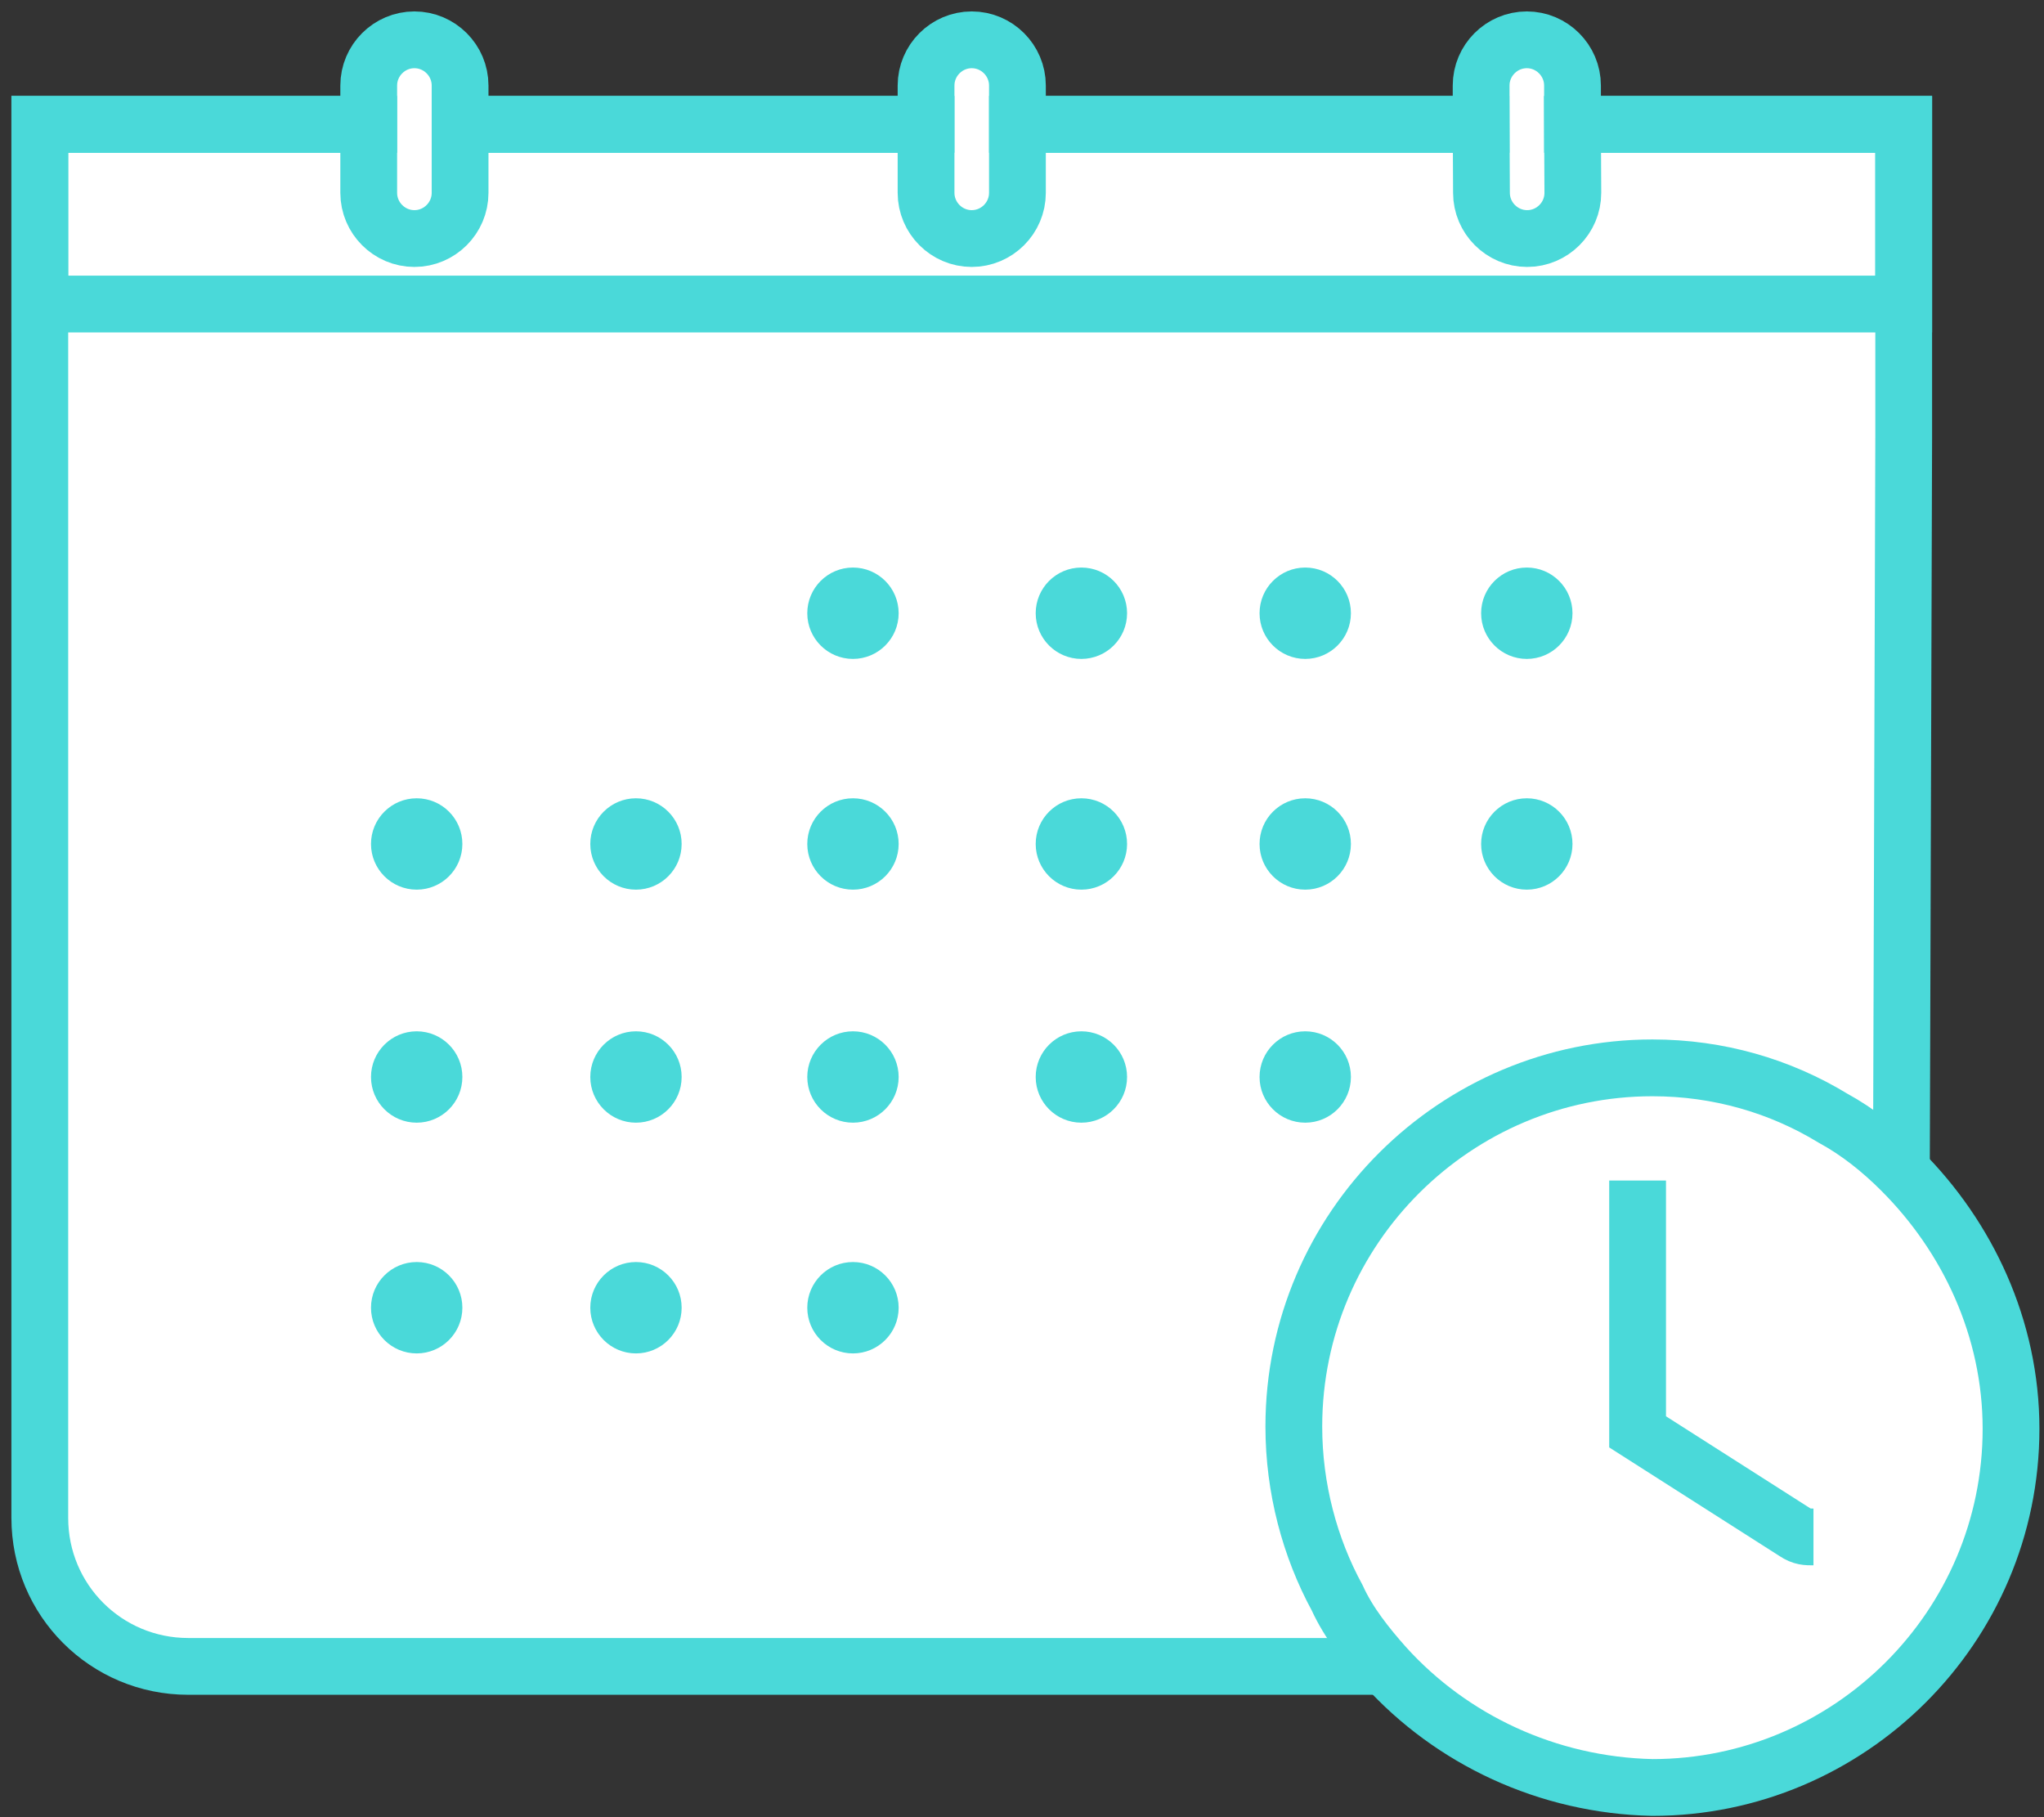 <?xml version="1.0" encoding="UTF-8" standalone="no"?>
<svg width="144px" height="128px" viewBox="0 0 144 128" version="1.1" xmlns="http://www.w3.org/2000/svg" xmlns:xlink="http://www.w3.org/1999/xlink">
    <rect x="0" y="0" width="144" height="128" fill="#333333" stroke="none"/>
    <!-- Generator: Sketch 46.1 (44463) - http://www.bohemiancoding.com/sketch -->
    <title>07_Icon_Appointment</title>
    <desc>Created with Sketch.</desc>
    <defs></defs>
    <g id="Icons" stroke="none" stroke-width="1" fill="none" fill-rule="evenodd">
        <g id="07_Icon_Appointment" transform="translate(2, 2)">
            <path d="M131.954,80.459 L132.116,28.804 L132.116,23.977 L132.116,6.758 L108.783,6.758 L108.783,4.023 C108.783,2.253 107.333,0.804 105.565,0.804 C103.793,0.804 102.346,2.253 102.346,4.023 L102.346,6.758 L69.678,6.758 L69.678,4.023 C69.678,2.253 68.23,0.804 66.459,0.804 C64.689,0.804 63.241,2.253 63.241,4.023 L63.241,6.758 L30.413,6.758 L30.413,4.023 C30.413,2.253 28.965,0.804 27.195,0.804 C25.425,0.804 23.977,2.253 23.977,4.023 L23.977,6.758 L0.804,6.758 L0.804,23.977 L0.804,28.804 L0.804,104.919 C0.804,110.712 5.471,115.379 11.264,115.379 L95.586,115.379" id="Stroke-37" stroke="#4AD9D9" stroke-width="4" fill="#FFFFFF"></path>
            <g id="dates" transform="translate(23.333, 37.333)" fill="#4AD9D9">
                <path d="M50.85,0.644 C52.629,0.644 54.069,2.085 54.069,3.862 C54.069,5.638 52.629,7.08 50.85,7.08 C49.074,7.08 47.632,5.638 47.632,3.862 C47.632,2.085 49.074,0.644 50.85,0.644" id="Fill-1"></path>
                <path d="M50.85,16.897 C52.629,16.897 54.069,18.338 54.069,20.115 C54.069,21.891 52.629,23.333 50.85,23.333 C49.074,23.333 47.632,21.891 47.632,20.115 C47.632,18.338 49.074,16.897 50.85,16.897" id="Fill-3"></path>
                <path d="M50.85,33.311 C52.629,33.311 54.069,34.752 54.069,36.529 C54.069,38.305 52.629,39.747 50.85,39.747 C49.074,39.747 47.632,38.305 47.632,36.529 C47.632,34.752 49.074,33.311 50.85,33.311" id="Fill-5"></path>
                <path d="M66.621,0.644 C68.398,0.644 69.839,2.085 69.839,3.862 C69.839,5.638 68.398,7.08 66.621,7.08 C64.844,7.08 63.403,5.638 63.403,3.862 C63.403,2.085 64.844,0.644 66.621,0.644" id="Fill-7"></path>
                <path d="M66.621,16.897 C68.398,16.897 69.839,18.338 69.839,20.115 C69.839,21.891 68.398,23.333 66.621,23.333 C64.844,23.333 63.403,21.891 63.403,20.115 C63.403,18.338 64.844,16.897 66.621,16.897" id="Fill-9"></path>
                <path d="M66.621,33.311 C68.398,33.311 69.839,34.752 69.839,36.529 C69.839,38.305 68.398,39.747 66.621,39.747 C64.844,39.747 63.403,38.305 63.403,36.529 C63.403,34.752 64.844,33.311 66.621,33.311" id="Fill-11"></path>
                <path d="M82.231,0.644 C84.007,0.644 85.449,2.085 85.449,3.862 C85.449,5.638 84.007,7.08 82.231,7.08 C80.454,7.08 79.012,5.638 79.012,3.862 C79.012,2.085 80.454,0.644 82.231,0.644" id="Fill-13"></path>
                <path d="M82.231,16.897 C84.007,16.897 85.449,18.338 85.449,20.115 C85.449,21.891 84.007,23.333 82.231,23.333 C80.454,23.333 79.012,21.891 79.012,20.115 C79.012,18.338 80.454,16.897 82.231,16.897" id="Fill-15"></path>
                <path d="M34.758,16.897 C36.535,16.897 37.977,18.338 37.977,20.115 C37.977,21.891 36.535,23.333 34.758,23.333 C32.982,23.333 31.54,21.891 31.54,20.115 C31.54,18.338 32.982,16.897 34.758,16.897" id="Fill-17"></path>
                <path d="M34.758,0.644 C36.535,0.644 37.977,2.085 37.977,3.862 C37.977,5.638 36.535,7.08 34.758,7.08 C32.982,7.08 31.54,5.638 31.54,3.862 C31.54,2.085 32.982,0.644 34.758,0.644" id="Fill-19"></path>
                <path d="M34.758,33.311 C36.535,33.311 37.977,34.752 37.977,36.529 C37.977,38.305 36.535,39.747 34.758,39.747 C32.982,39.747 31.54,38.305 31.54,36.529 C31.54,34.752 32.982,33.311 34.758,33.311" id="Fill-21"></path>
                <path d="M34.758,49.563 C36.535,49.563 37.977,51.005 37.977,52.781 C37.977,54.558 36.535,56 34.758,56 C32.982,56 31.54,54.558 31.54,52.781 C31.54,51.005 32.982,49.563 34.758,49.563" id="Fill-23"></path>
                <path d="M19.471,16.897 C21.248,16.897 22.689,18.338 22.689,20.115 C22.689,21.891 21.248,23.333 19.471,23.333 C17.695,23.333 16.253,21.891 16.253,20.115 C16.253,18.338 17.695,16.897 19.471,16.897" id="Fill-25"></path>
                <path d="M19.471,33.311 C21.248,33.311 22.689,34.752 22.689,36.529 C22.689,38.305 21.248,39.747 19.471,39.747 C17.695,39.747 16.253,38.305 16.253,36.529 C16.253,34.752 17.695,33.311 19.471,33.311" id="Fill-27"></path>
                <path d="M19.471,49.563 C21.248,49.563 22.689,51.005 22.689,52.781 C22.689,54.558 21.248,56 19.471,56 C17.695,56 16.253,54.558 16.253,52.781 C16.253,51.005 17.695,49.563 19.471,49.563" id="Fill-29"></path>
                <path d="M4.023,16.897 C5.801,16.897 7.241,18.338 7.241,20.115 C7.241,21.891 5.801,23.333 4.023,23.333 C2.246,23.333 0.804,21.891 0.804,20.115 C0.804,18.338 2.246,16.897 4.023,16.897" id="Fill-31"></path>
                <path d="M4.023,33.311 C5.801,33.311 7.241,34.752 7.241,36.529 C7.241,38.305 5.801,39.747 4.023,39.747 C2.246,39.747 0.804,38.305 0.804,36.529 C0.804,34.752 2.246,33.311 4.023,33.311" id="Fill-33"></path>
                <path d="M4.023,49.563 C5.801,49.563 7.241,51.005 7.241,52.781 C7.241,54.558 5.801,56 4.023,56 C2.246,56 0.804,54.558 0.804,52.781 C0.804,51.005 2.246,49.563 4.023,49.563" id="Fill-35"></path>
            </g>
            <path d="M95.587,115.379 C94.299,113.931 93.01,112.322 92.206,110.552 C90.276,107.011 89.15,102.828 89.15,98.483 C89.15,84.483 100.575,73.218 114.414,73.218 C119.081,73.218 123.426,74.506 127.127,76.759 C128.897,77.724 130.506,79.011 131.954,80.46 C136.621,85.126 139.677,91.563 139.677,98.644 C139.677,112.644 128.253,123.908 114.414,123.908 C107.012,123.747 100.252,120.529 95.587,115.379 Z" id="Stroke-39" stroke="#4AD9D9" stroke-width="4" fill="#FFFFFF"></path>
            <path d="M0.804,6.759 L23.977,6.759 L23.977,11.585 C23.977,13.355 25.425,14.803 27.195,14.803 C28.965,14.803 30.413,13.355 30.413,11.585 L30.413,6.759 L63.241,6.759 L63.241,11.585 C63.241,13.355 64.689,14.803 66.459,14.803 C68.23,14.803 69.678,13.355 69.678,11.585 L69.678,6.759 L102.346,6.759 L102.37,11.585 C102.37,13.355 103.82,14.803 105.589,14.803 C107.36,14.803 108.807,13.355 108.807,11.585 L108.783,6.759 L132.116,6.759 L132.116,19.415 L0.804,19.415 L0.804,6.759 Z" id="Stroke-41" stroke="#4AD9D9" stroke-width="4"></path>
            <path d="M113.369,81.156 L113.369,98.858 L124.471,105.938 C124.954,106.26 125.276,106.26 125.759,106.26" id="Stroke-43" stroke="#4AD9D9" stroke-width="4"></path>
        </g>
    </g>
</svg>